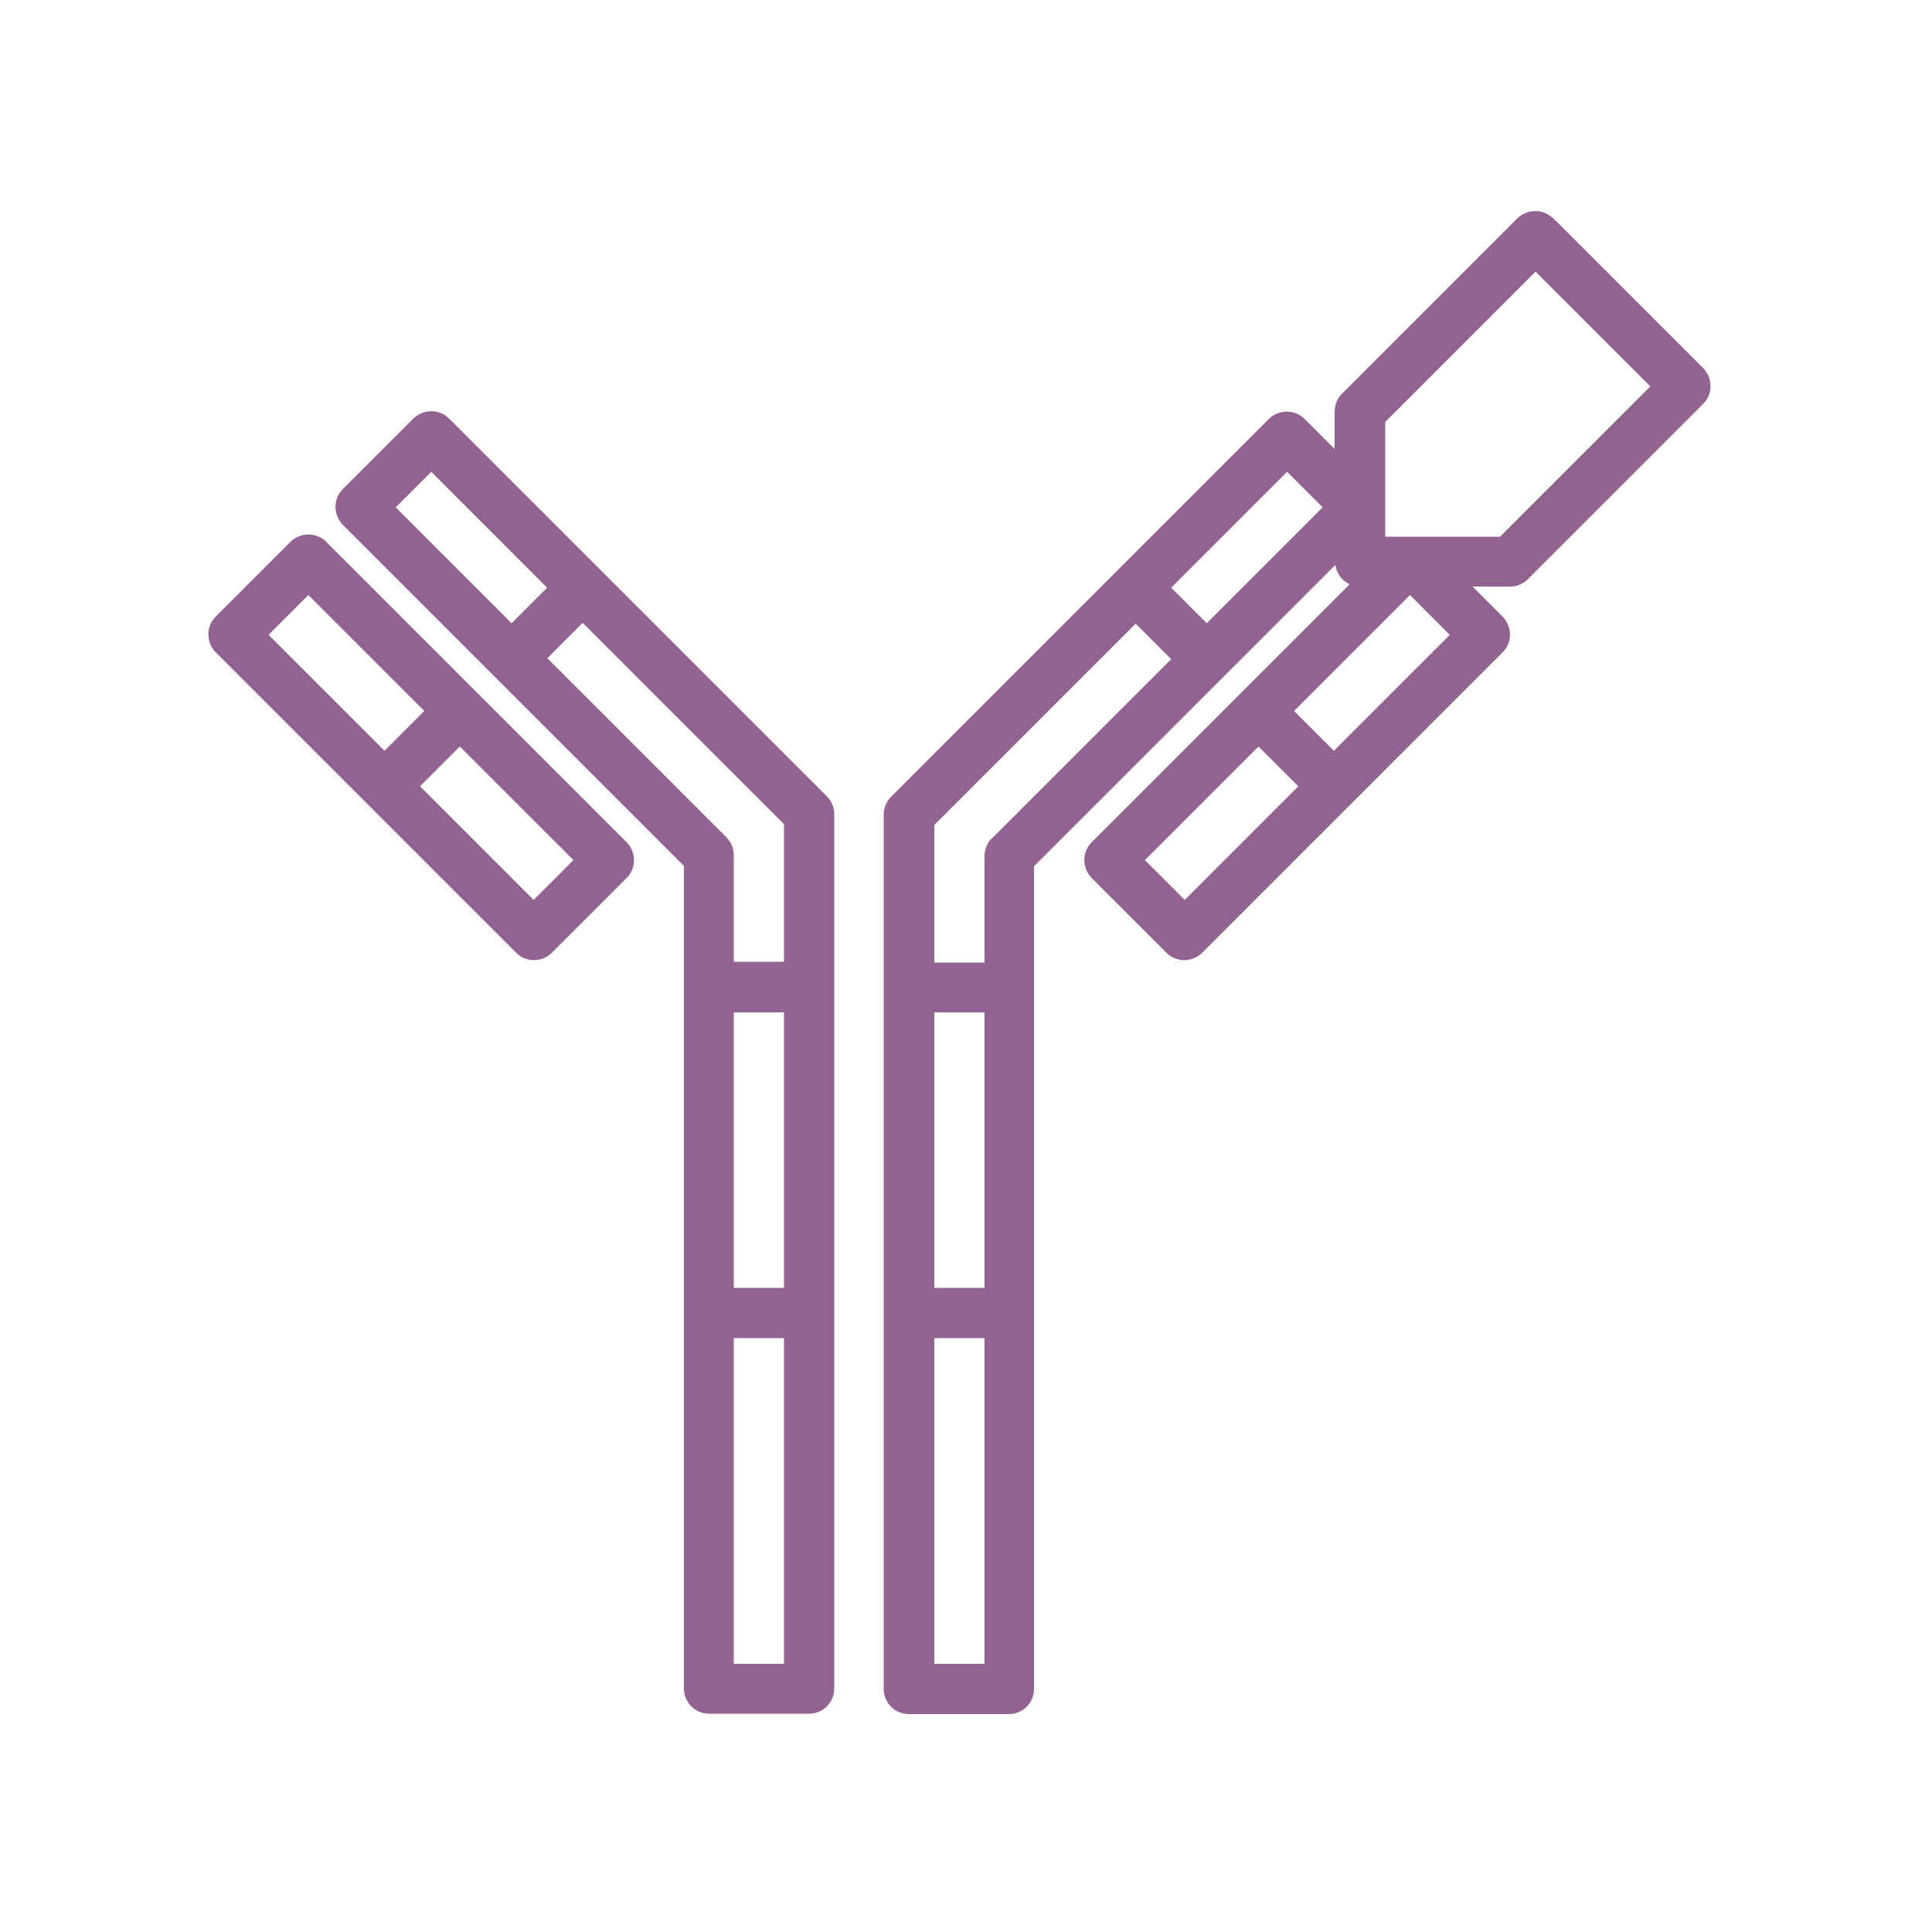 <?xml version="1.0" encoding="UTF-8"?>
<svg id="_图层_2" data-name="图层 2" xmlns="http://www.w3.org/2000/svg" xmlns:xlink="http://www.w3.org/1999/xlink" viewBox="0 0 50 50">
  <defs>
    <style>
      .cls-1 {
        fill: none;
      }

      .cls-2 {
        fill: #926290;
      }

      .cls-3 {
        clip-path: url(#clippath);
      }
    </style>
    <clipPath id="clippath">
      <rect class="cls-1" width="50" height="50"/>
    </clipPath>
  </defs>
  <g id="_图层_1-2" data-name="图层 1">
    <g class="cls-3">
      <g>
        <path class="cls-2" d="M7.52,14.02l-1.94,1.94c-.25.25-.25.66,0,.92l7.78,7.78c.25.25.66.25.92,0l1.94-1.94c.25-.25.25-.66,0-.92l-7.78-7.78c-.25-.25-.66-.25-.92,0ZM7.98,15.4l3,3-1.03,1.03-3-3,1.03-1.03ZM13.81,23.29l-2.94-2.94,1.03-1.03,2.94,2.94-1.03,1.03Z"/>
        <path class="cls-2" d="M17.7,43.7c0,.36.29.65.65.65h2.59c.36,0,.65-.29.65-.65v-22.63c0-.17-.07-.34-.19-.46l-9.78-9.78c-.25-.25-.66-.25-.92,0l-1.83,1.83c-.25.25-.25.66,0,.92l8.83,8.83v21.29ZM20.29,33.33h-1.3v-7.13h1.3v7.13ZM18.99,43.06v-8.43h1.3v8.43h-1.3ZM11.16,12.21l3,3-.92.92-3-3,.92-.92ZM14.16,17.04l.92-.92,5.21,5.21v3.56h-1.3v-2.76c0-.17-.07-.34-.19-.46l-4.64-4.64Z"/>
        <path class="cls-2" d="M40.19,5.65c-.25-.25-.66-.25-.92,0l-4.54,4.54c-.12.12-.19.29-.19.46v.97l-.78-.78c-.25-.25-.66-.25-.92,0l-9.78,9.78c-.12.12-.19.29-.19.46v22.63c0,.36.29.65.65.65h2.59c.36,0,.65-.29.65-.65v-21.29l7.8-7.8c.03.22.17.41.37.5l-6.68,6.68c-.25.25-.25.66,0,.92l1.94,1.94c.25.25.66.25.92,0l7.78-7.78c.25-.25.25-.66,0-.92l-.78-.78h.97c.17,0,.34-.07.46-.19l4.54-4.54c.25-.25.25-.66,0-.92l-3.89-3.89ZM25.48,33.33h-1.3v-7.13h1.3v7.13ZM24.18,43.06v-8.43h1.3v8.43h-1.3ZM25.67,21.69c-.12.12-.19.29-.19.46v2.76h-1.3v-3.56l5.21-5.21.92.92-4.64,4.64ZM31.23,16.13l-.92-.92,3-3,.92.92-3,3ZM30.66,23.29l-1.03-1.03,2.94-2.94,1.03,1.03-2.94,2.94ZM34.52,19.43l-1.03-1.03,3-3,1.03,1.03-3,3ZM38.82,13.89h-2.97v-2.97l3.89-3.89,2.97,2.97-3.89,3.89Z"/>
      </g>
    </g>
  </g>
</svg>